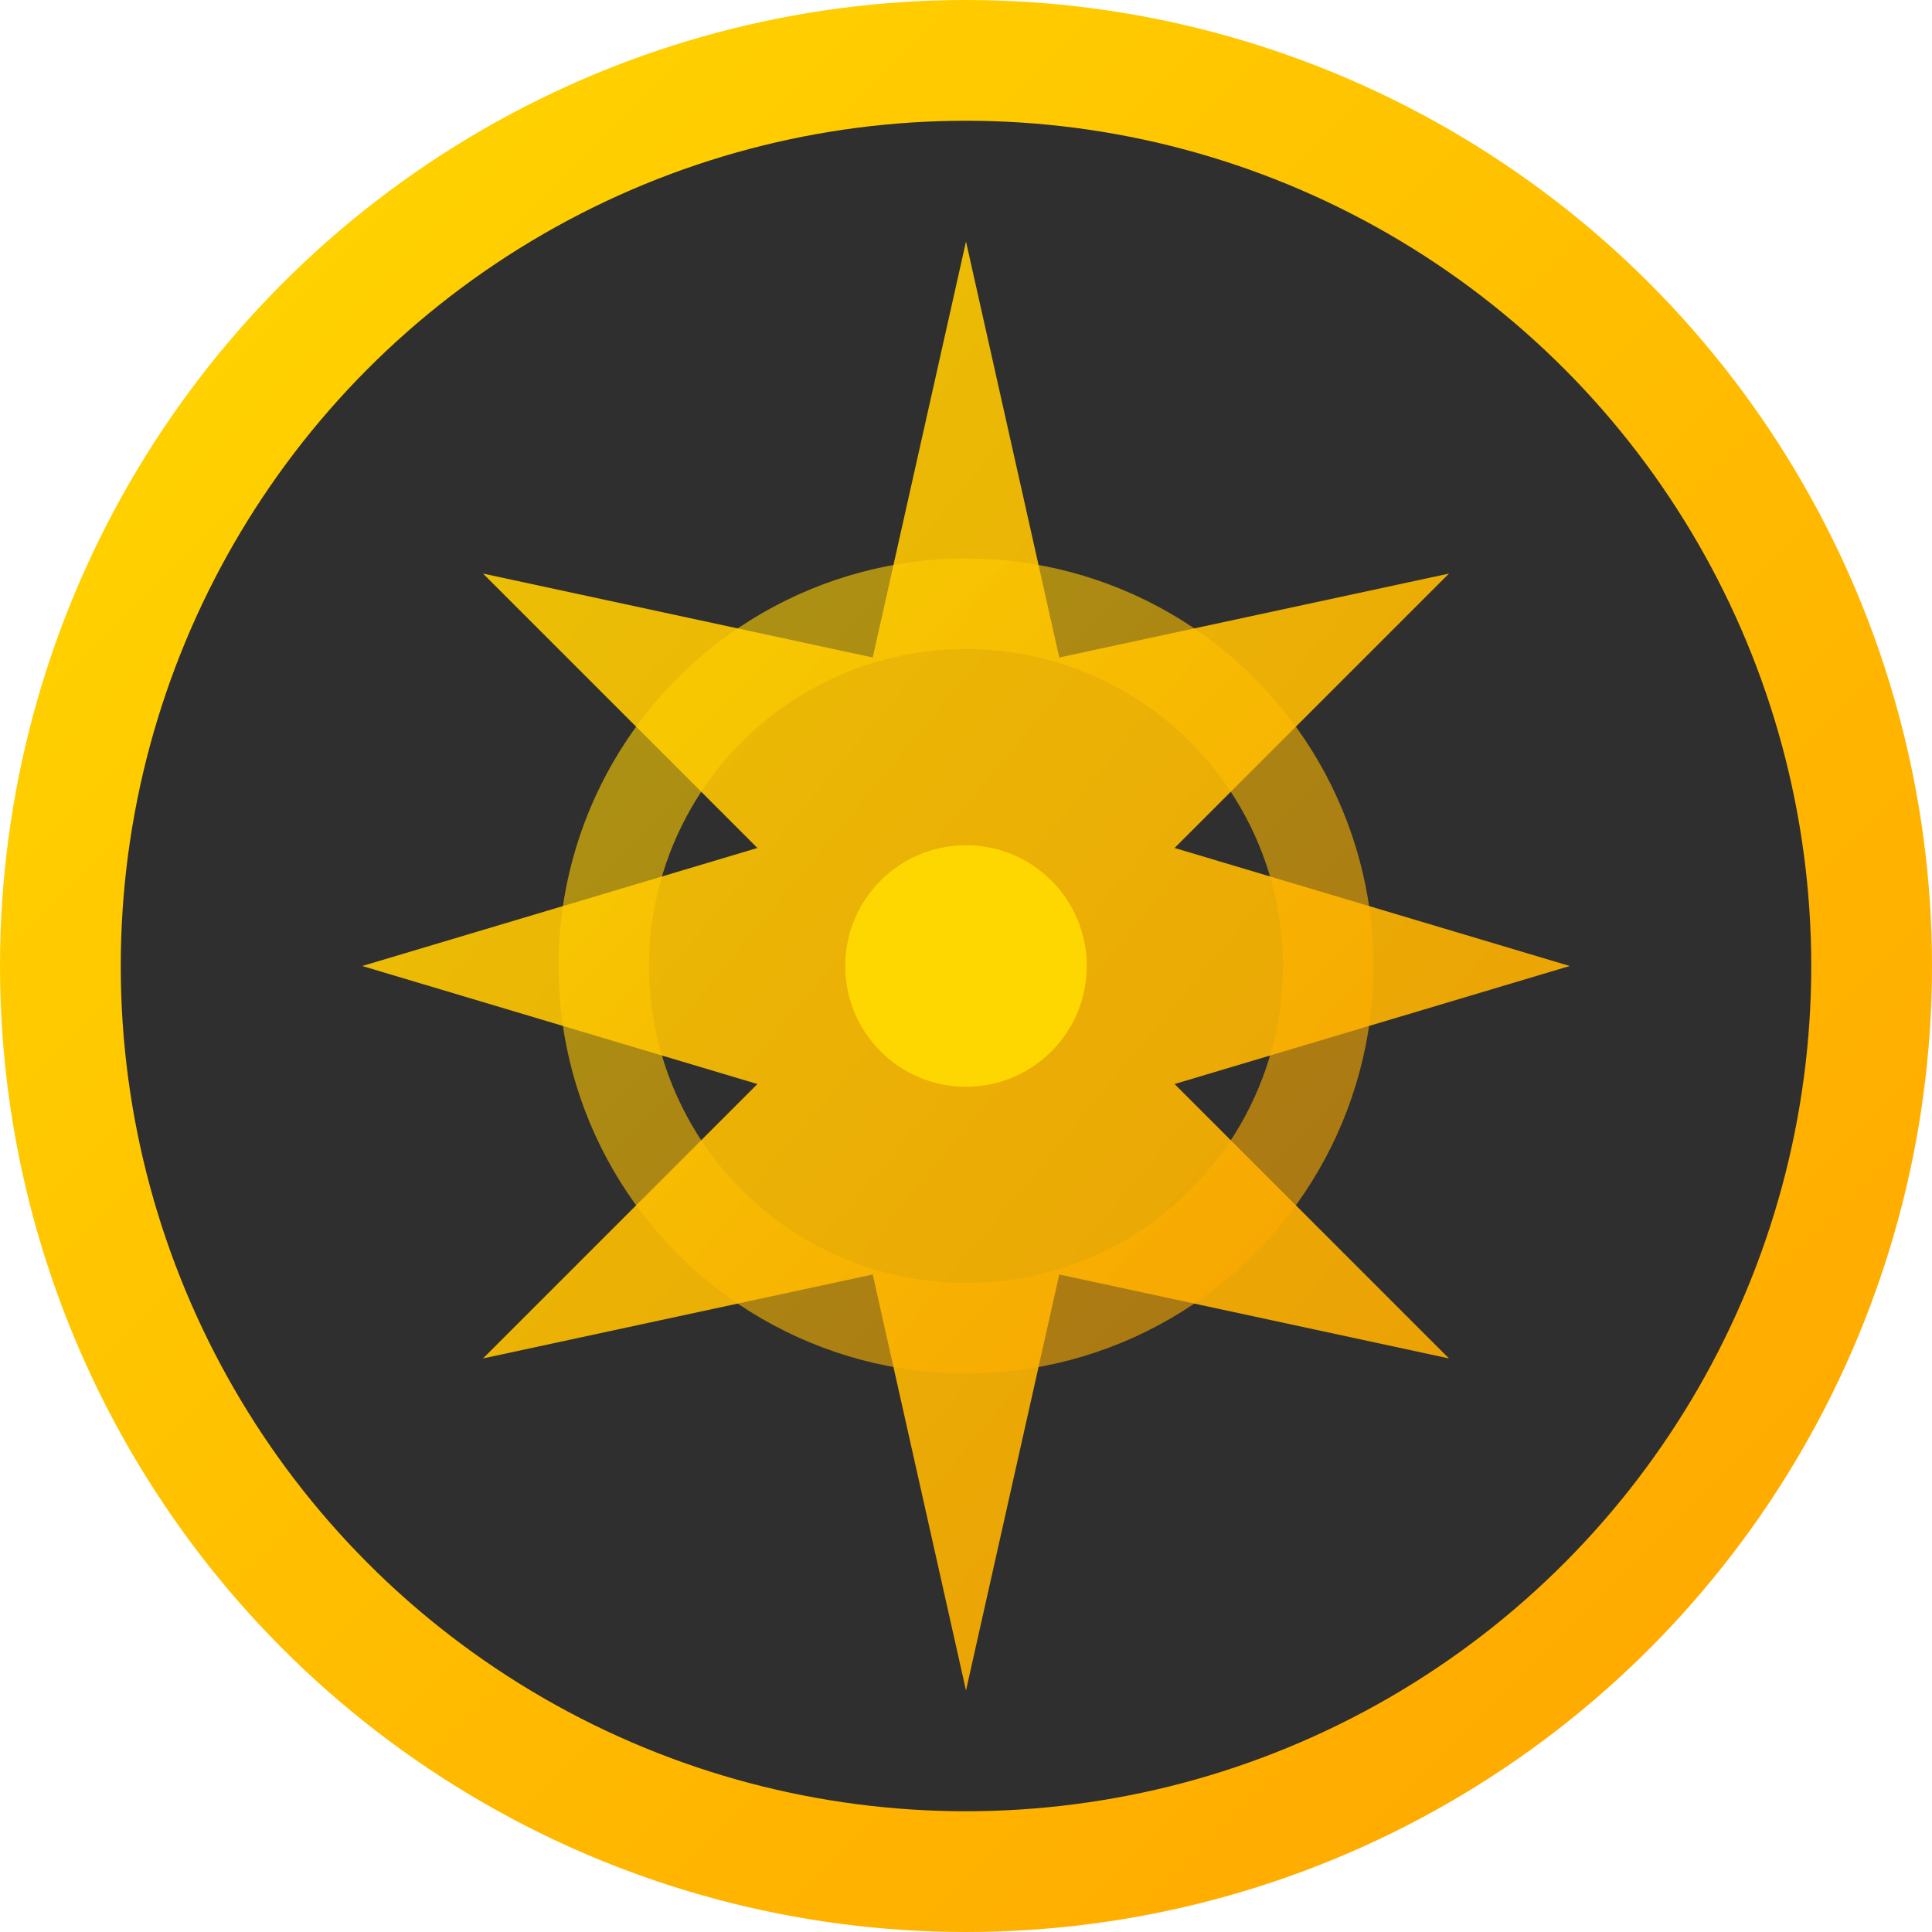 <svg
  xmlns="http://www.w3.org/2000/svg"
  viewBox="0 0 32 32"
  width="32"
  height="32"
>
  <defs>
    <linearGradient id="breathGradient" x1="0%" y1="0%" x2="100%" y2="100%">
      <stop offset="0%" style="stop-color: #ffd700; stop-opacity: 1" />
      <stop offset="100%" style="stop-color: #ffa500; stop-opacity: 1" />
    </linearGradient>
  </defs>

  <!-- Background Circle -->
  <circle
    cx="16"
    cy="16"
    r="15"
    fill="#2F2F2F"
    stroke="url(#breathGradient)"
    stroke-width="2"
  />

  <!-- Yoga/Breath Symbol - Modified Star -->
  <path
    d="M16 4L17.545 10.89L24 9.5L19.455 14.045L26 16L19.455 17.955L24 22.5L17.545 21.11L16 28L14.455 21.11L8 22.5L12.545 17.955L6 16L12.545 14.045L8 9.5L14.455 10.89L16 4Z"
    fill="url(#breathGradient)"
    opacity="0.9"
  />

  <!-- Inner Meditation Circle -->
  <circle
    cx="16"
    cy="16"
    r="6"
    fill="none"
    stroke="url(#breathGradient)"
    stroke-width="1.5"
    opacity="0.6"
  />

  <!-- Center Dot -->
  <circle cx="16" cy="16" r="2" fill="#FFD700" />
</svg>
